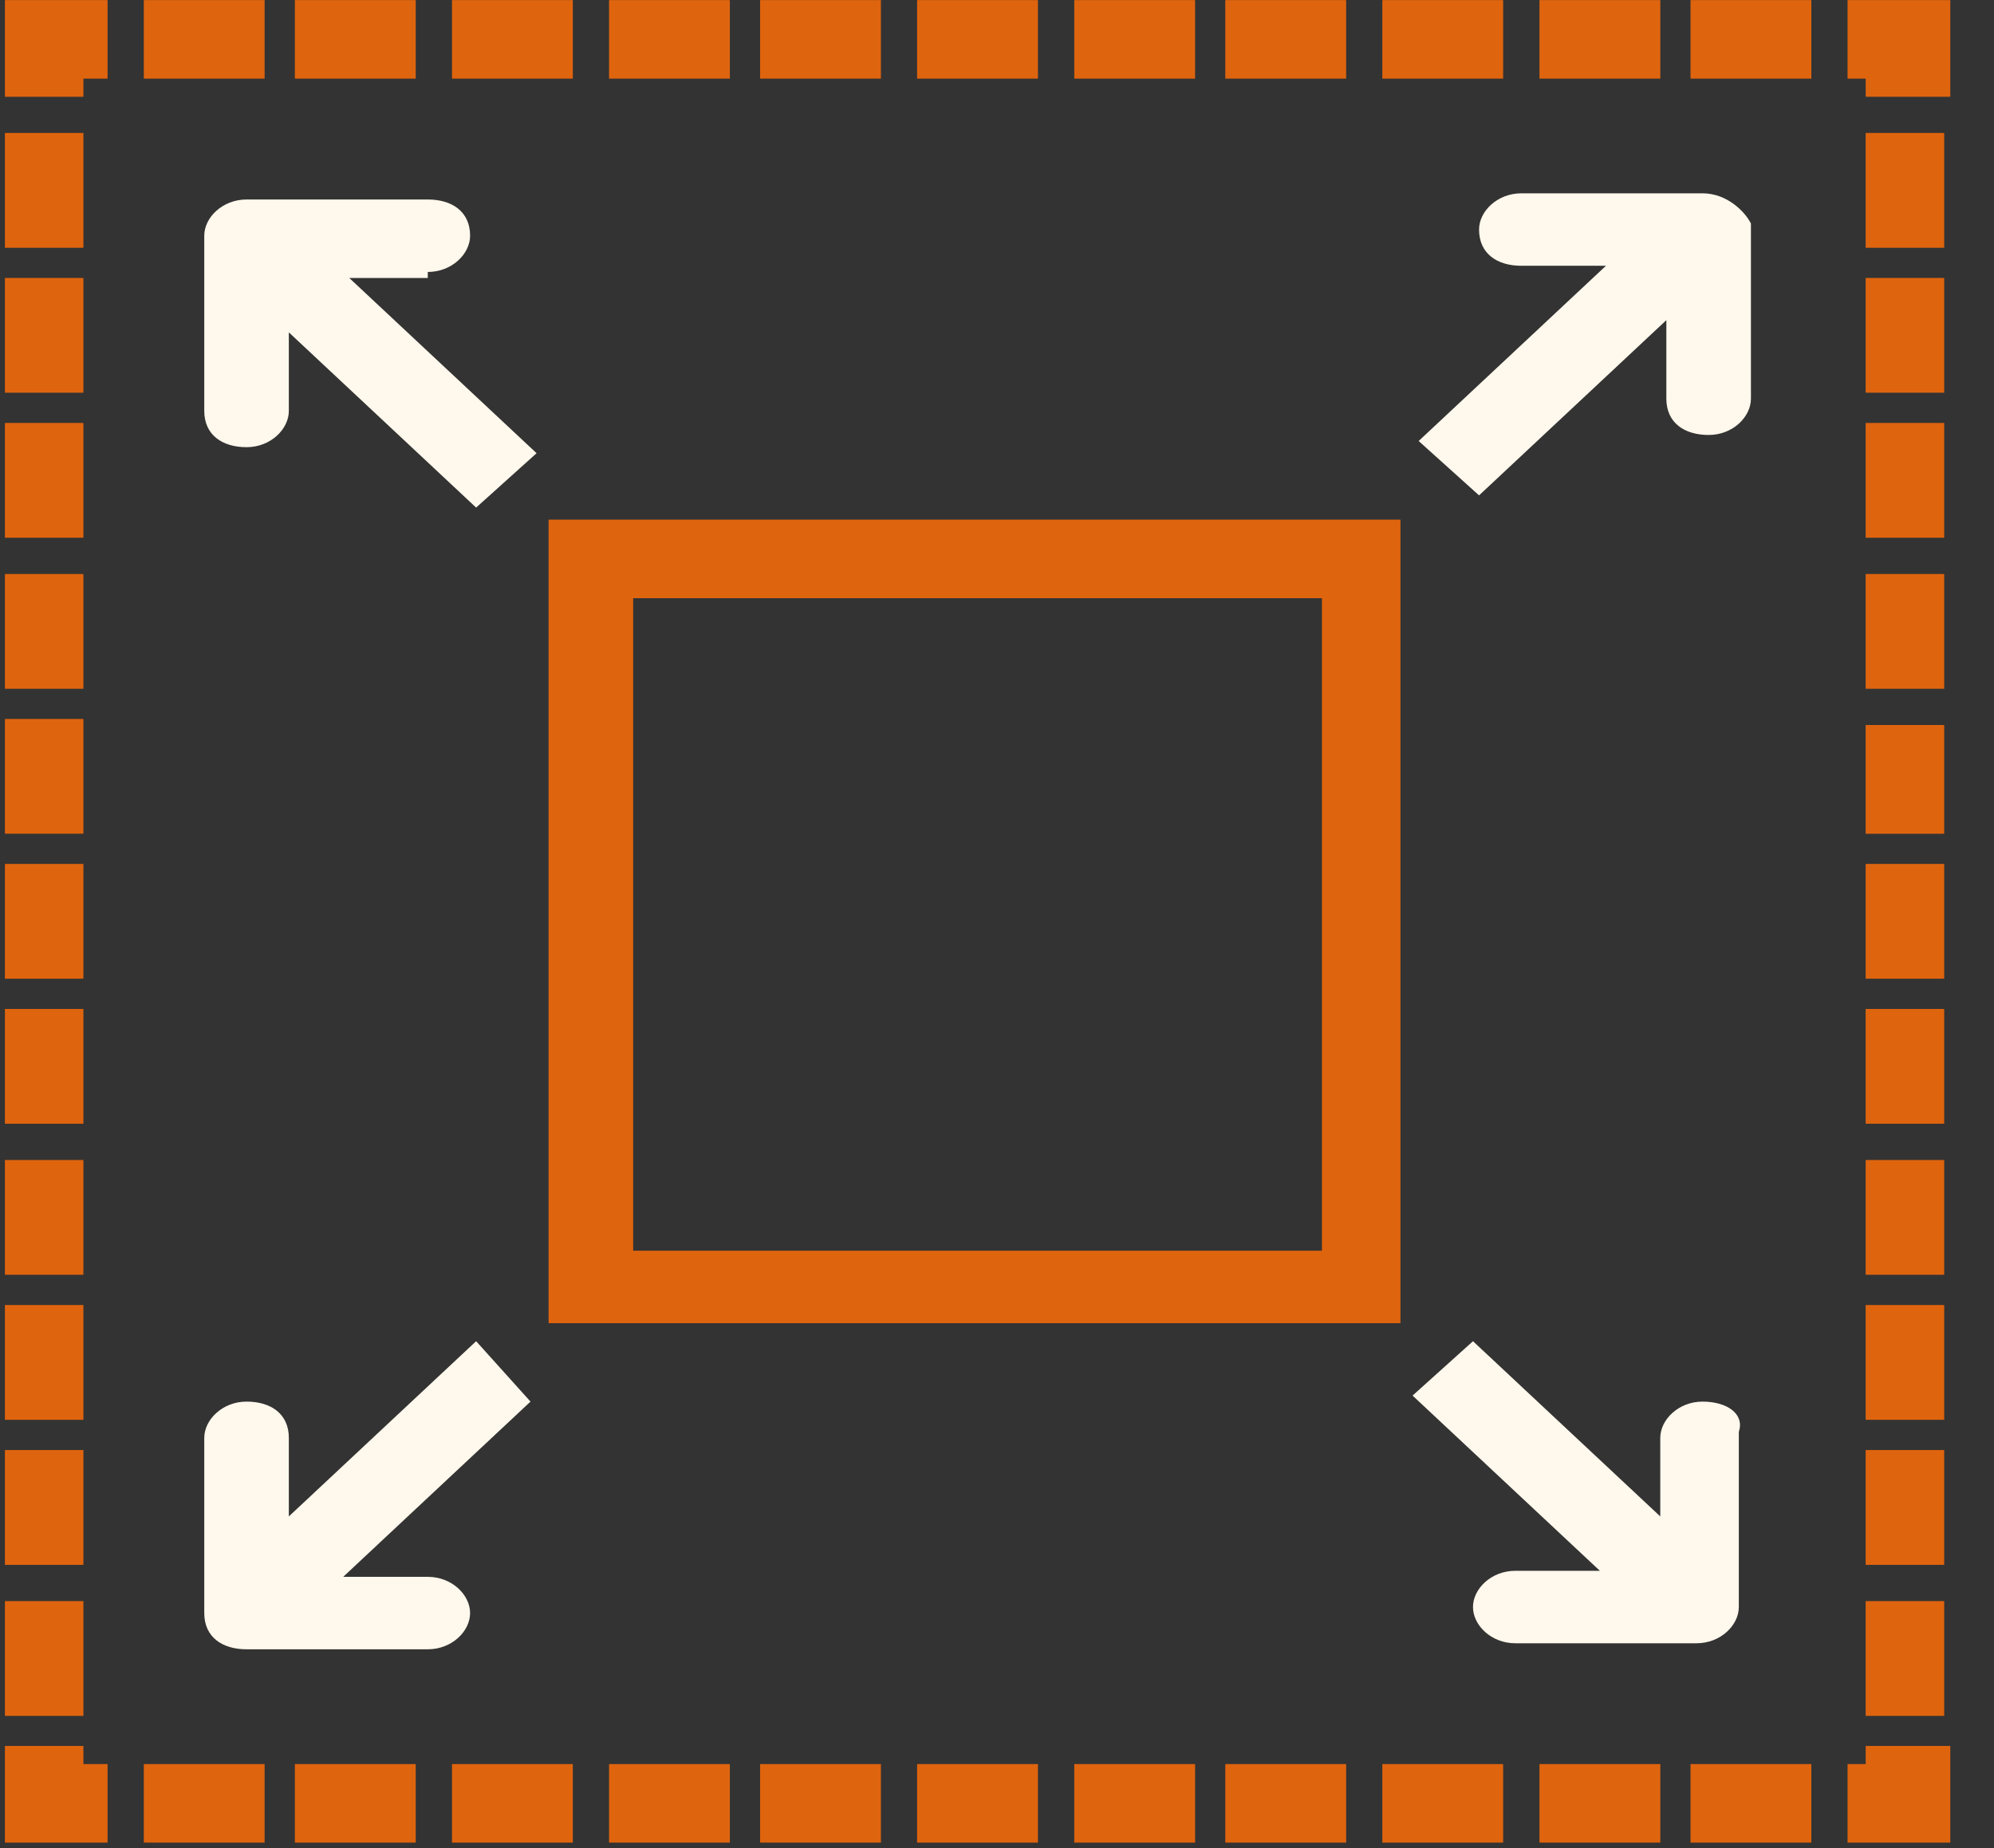 <svg width="41" height="38" viewBox="0 0 41 38" fill="none" xmlns="http://www.w3.org/2000/svg">
<rect x="0" y="0" width="41" height="38" fill="#333333" stroke="none"/>
<mask id="mask0_643_1733" style="mask-type:luminance" maskUnits="userSpaceOnUse" x="0" y="0" width="41" height="38">
<path d="M40.102 0H0.102V37.764H40.102V0Z" fill="white"/>
</mask>
<g mask="url(#mask0_643_1733)">
<path d="M9.79 27.578L5.939 31.181V29.566C5.939 29.069 5.567 28.82 5.07 28.82C4.573 28.82 4.2 29.193 4.2 29.566V33.168C4.2 33.665 4.573 33.913 5.07 33.913H8.796C9.293 33.913 9.666 33.541 9.666 33.168C9.666 32.795 9.293 32.423 8.796 32.423H7.057L10.908 28.82L9.79 27.578Z" fill="#FFF8EC"/>
</g>
<mask id="mask1_643_1733" style="mask-type:luminance" maskUnits="userSpaceOnUse" x="0" y="0" width="41" height="38">
<path d="M40.102 0H0.102V37.764H40.102V0Z" fill="white"/>
</mask>
<g mask="url(#mask1_643_1733)">
<path d="M8.796 5.592C9.293 5.592 9.666 5.22 9.666 4.847C9.666 4.35 9.293 4.102 8.796 4.102H5.07C4.573 4.102 4.2 4.474 4.2 4.847V8.449C4.2 8.946 4.573 9.195 5.07 9.195C5.567 9.195 5.939 8.822 5.939 8.449V6.834L9.79 10.437L11.033 9.319L7.182 5.716H8.796V5.592Z" fill="#FFF8EC"/>
</g>
<path d="M13.019 12.3H27.181V25.717H13.019V12.3ZM11.28 27.207H28.796V10.685H11.28V27.207Z" fill="#DF640E"/>
<mask id="mask2_643_1733" style="mask-type:luminance" maskUnits="userSpaceOnUse" x="0" y="0" width="41" height="38">
<path d="M40.102 0H0.102V37.764H40.102V0Z" fill="white"/>
</mask>
<g mask="url(#mask2_643_1733)">
<path d="M35.008 3.975H31.282C30.785 3.975 30.412 4.347 30.412 4.72C30.412 5.217 30.785 5.465 31.282 5.465H33.021L29.17 9.068L30.412 10.186L34.263 6.583V8.198C34.263 8.695 34.636 8.944 35.133 8.944C35.63 8.944 36.002 8.571 36.002 8.198V4.596C35.878 4.347 35.505 3.975 35.008 3.975Z" fill="#FFF8EC"/>
</g>
<mask id="mask3_643_1733" style="mask-type:luminance" maskUnits="userSpaceOnUse" x="0" y="0" width="41" height="38">
<path d="M40.102 0H0.102V37.764H40.102V0Z" fill="white"/>
</mask>
<g mask="url(#mask3_643_1733)">
<path d="M35.008 28.82C34.511 28.82 34.138 29.193 34.138 29.566V31.181L30.287 27.578L29.045 28.696L32.896 32.299H31.157C30.66 32.299 30.287 32.671 30.287 33.044C30.287 33.417 30.66 33.789 31.157 33.789H34.883C35.38 33.789 35.753 33.417 35.753 33.044V29.442C35.877 29.069 35.505 28.82 35.008 28.82Z" fill="#FFF8EC"/>
</g>
<path d="M38.362 35.9V36.273H37.989V37.888H40.101V35.9H38.362Z" fill="#DF640E"/>
<path d="M37.244 36.273H34.76V37.888H37.244V36.273Z" fill="#DF640E"/>
<path d="M34.139 36.273H31.654V37.888H34.139V36.273Z" fill="#DF640E"/>
<path d="M30.907 36.273H28.423V37.888H30.907V36.273Z" fill="#DF640E"/>
<path d="M27.679 36.273H25.194V37.888H27.679V36.273Z" fill="#DF640E"/>
<path d="M24.573 36.273H22.089V37.888H24.573V36.273Z" fill="#DF640E"/>
<path d="M21.342 36.273H18.857V37.888H21.342V36.273Z" fill="#DF640E"/>
<path d="M18.113 36.273H15.629V37.888H18.113V36.273Z" fill="#DF640E"/>
<path d="M15.007 36.273H12.523V37.888H15.007V36.273Z" fill="#DF640E"/>
<path d="M11.778 36.273H9.294V37.888H11.778V36.273Z" fill="#DF640E"/>
<path d="M8.548 36.273H6.063V37.888H8.548V36.273Z" fill="#DF640E"/>
<path d="M5.441 36.273H2.957V37.888H5.441V36.273Z" fill="#DF640E"/>
<path d="M0.101 35.9V37.888H2.212V36.273H1.715V35.9H0.101Z" fill="#DF640E"/>
<path d="M39.976 32.922H38.361V35.282H39.976V32.922Z" fill="#DF640E"/>
<path d="M1.715 32.922H0.101V35.282H1.715V32.922Z" fill="#DF640E"/>
<path d="M39.976 29.816H38.361V32.177H39.976V29.816Z" fill="#DF640E"/>
<path d="M1.715 29.816H0.101V32.177H1.715V29.816Z" fill="#DF640E"/>
<path d="M39.976 26.834H38.361V29.194H39.976V26.834Z" fill="#DF640E"/>
<path d="M1.715 26.834H0.101V29.194H1.715V26.834Z" fill="#DF640E"/>
<path d="M39.976 23.852H38.361V26.212H39.976V23.852Z" fill="#DF640E"/>
<path d="M1.715 23.852H0.101V26.212H1.715V23.852Z" fill="#DF640E"/>
<path d="M39.976 20.746H38.361V23.106H39.976V20.746Z" fill="#DF640E"/>
<path d="M1.715 20.746H0.101V23.106H1.715V20.746Z" fill="#DF640E"/>
<path d="M39.976 17.764H38.361V20.124H39.976V17.764Z" fill="#DF640E"/>
<path d="M1.715 17.764H0.101V20.124H1.715V17.764Z" fill="#DF640E"/>
<path d="M39.976 14.908H38.361V17.144H39.976V14.908Z" fill="#DF640E"/>
<path d="M1.715 14.783H0.101V17.143H1.715V14.783Z" fill="#DF640E"/>
<path d="M39.976 11.803H38.361V14.163H39.976V11.803Z" fill="#DF640E"/>
<path d="M1.715 11.803H0.101V14.163H1.715V11.803Z" fill="#DF640E"/>
<path d="M39.976 8.697H38.361V11.057H39.976V8.697Z" fill="#DF640E"/>
<path d="M1.715 8.697H0.101V11.057H1.715V8.697Z" fill="#DF640E"/>
<path d="M39.976 5.715H38.361V8.075H39.976V5.715Z" fill="#DF640E"/>
<path d="M1.715 5.715H0.101V8.075H1.715V5.715Z" fill="#DF640E"/>
<path d="M39.976 2.734H38.361V5.095H39.976V2.734Z" fill="#DF640E"/>
<path d="M1.715 2.734H0.101V5.095H1.715V2.734Z" fill="#DF640E"/>
<path d="M37.989 0.002V1.617H38.362V1.99H40.101V0.002H37.989Z" fill="#DF640E"/>
<path d="M0.101 0.002V1.99H1.715V1.617H2.212V0.002H0.101Z" fill="#DF640E"/>
<path d="M37.244 0.002H34.76V1.617H37.244V0.002Z" fill="#DF640E"/>
<path d="M34.139 0.002H31.654V1.617H34.139V0.002Z" fill="#DF640E"/>
<path d="M30.907 0.002H28.423V1.617H30.907V0.002Z" fill="#DF640E"/>
<path d="M27.679 0.002H25.194V1.617H27.679V0.002Z" fill="#DF640E"/>
<path d="M24.573 0.002H22.089V1.617H24.573V0.002Z" fill="#DF640E"/>
<path d="M21.342 0.002H18.857V1.617H21.342V0.002Z" fill="#DF640E"/>
<path d="M18.113 0.002H15.629V1.617H18.113V0.002Z" fill="#DF640E"/>
<path d="M15.007 0.002H12.523V1.617H15.007V0.002Z" fill="#DF640E"/>
<path d="M11.778 0.002H9.294V1.617H11.778V0.002Z" fill="#DF640E"/>
<path d="M8.548 0.002H6.063V1.617H8.548V0.002Z" fill="#DF640E"/>
<path d="M5.441 0.002H2.957V1.617H5.441V0.002Z" fill="#DF640E"/>
</svg>
